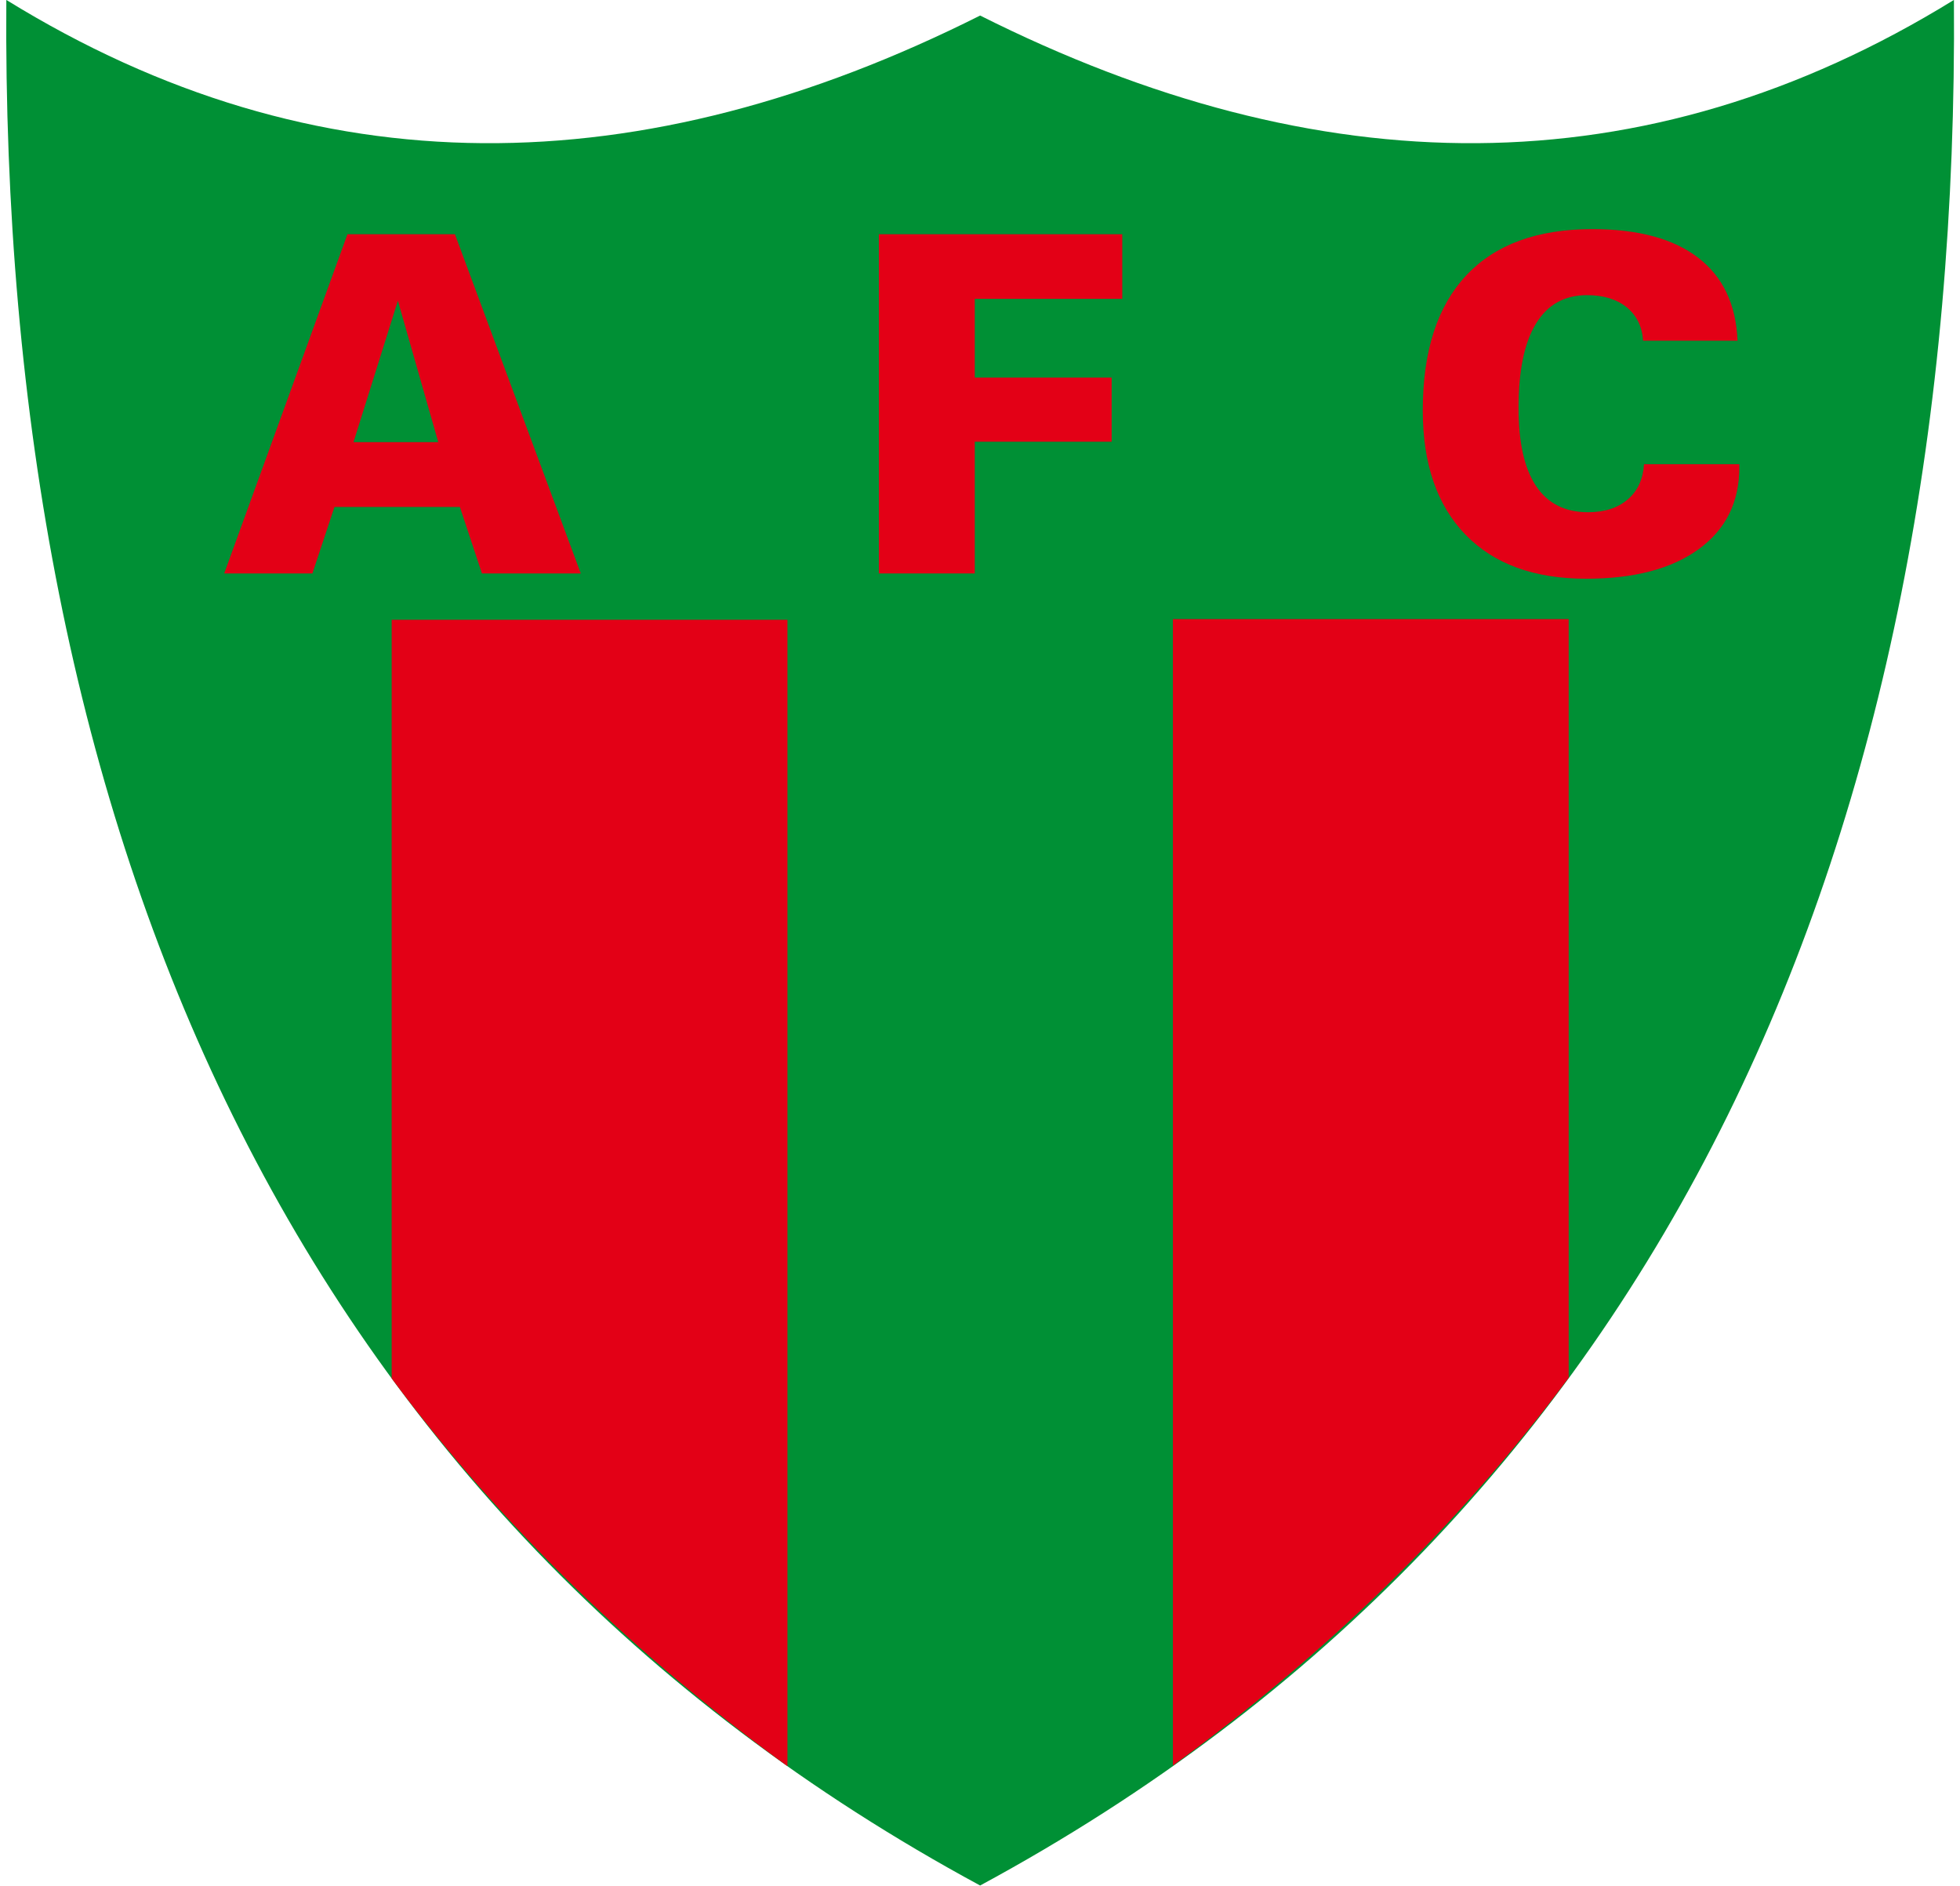 <?xml version="1.0" encoding="UTF-8"?>
<svg xmlns="http://www.w3.org/2000/svg" xmlns:xlink="http://www.w3.org/1999/xlink" width="535.6pt" height="515.2pt" viewBox="0 0 535.6 515.2" version="1.1">
<defs>
<clipPath id="clip1">
  <path d="M 1 0 L 534 0 L 534 515.199 L 1 515.199 Z M 1 0 "/>
</clipPath>
</defs>
<g id="surface1">
<g clip-path="url(#clip1)" clip-rule="nonzero">
<path style=" stroke:none;fill-rule:evenodd;fill:rgb(0%,56.444%,20.776%);fill-opacity:1;" d="M 267.836 4.246 C 175.461 50.617 86.523 52.277 1.73 -0.02 C 0.012 227.746 79.82 413.512 267.836 515.113 C 455.852 413.512 535.664 227.746 533.941 -0.02 C 449.152 52.277 360.211 50.617 267.836 4.246 Z M 267.836 4.246 "/>
</g>
<path style=" stroke:none;fill-rule:evenodd;fill:rgb(89.062%,0%,8.617%);fill-opacity:1;" d="M 107.035 169.32 L 215.184 169.32 L 215.184 482.527 C 173.891 452.461 137.496 417.484 107.035 376.59 Z M 107.035 169.32 "/>
<path style=" stroke:none;fill-rule:evenodd;fill:rgb(89.062%,0%,8.617%);fill-opacity:1;" d="M 428.664 169.137 L 320.512 169.137 L 320.512 482.344 C 361.809 452.277 398.199 417.297 428.664 376.41 Z M 428.664 169.137 "/>
<path style=" stroke:none;fill-rule:evenodd;fill:rgb(89.062%,0%,8.617%);fill-opacity:1;" d="M 119.758 120.785 L 108.727 82.156 L 96.602 120.785 Z M 61.266 156.664 L 94.949 63.988 L 124.316 63.988 L 158.707 156.664 L 131.699 156.664 L 125.668 138.496 L 91.398 138.496 L 85.367 156.664 Z M 61.266 156.664 "/>
<path style=" stroke:none;fill-rule:evenodd;fill:rgb(89.062%,0%,8.617%);fill-opacity:1;" d="M 240.16 156.664 L 240.16 63.988 L 306.676 63.988 L 306.676 81.641 L 266.375 81.641 L 266.375 103.152 L 303.777 103.152 L 303.777 120.676 L 266.375 120.676 L 266.375 156.664 Z M 240.16 156.664 "/>
<path style=" stroke:none;fill-rule:evenodd;fill:rgb(89.062%,0%,8.617%);fill-opacity:1;" d="M 475.297 126.812 L 475.297 127.691 C 475.297 137.191 471.609 144.633 464.211 150.02 C 456.816 155.402 446.574 158.105 433.426 158.105 C 419.242 158.105 408.242 154.094 400.465 146.07 C 392.691 138.051 388.793 126.727 388.793 112.121 C 388.793 95.988 392.754 83.699 400.656 75.246 C 408.559 66.82 420.043 62.594 435.109 62.594 C 447.605 62.594 457.258 65.191 464.023 70.383 C 470.809 75.57 474.391 83.145 474.812 93.074 L 448.996 93.074 C 448.746 89.211 447.25 86.188 444.531 83.953 C 441.789 81.746 438.164 80.633 433.676 80.633 C 427.547 80.633 422.887 83.227 419.727 88.414 C 416.543 93.609 414.965 101.309 414.965 111.477 C 414.965 120.914 416.566 127.992 419.746 132.773 C 422.949 137.559 427.672 139.938 433.93 139.938 C 438.461 139.938 442.086 138.781 444.805 136.441 C 447.523 134.121 448.996 130.906 449.25 126.812 Z M 475.297 126.812 "/>
</g>
</svg>
